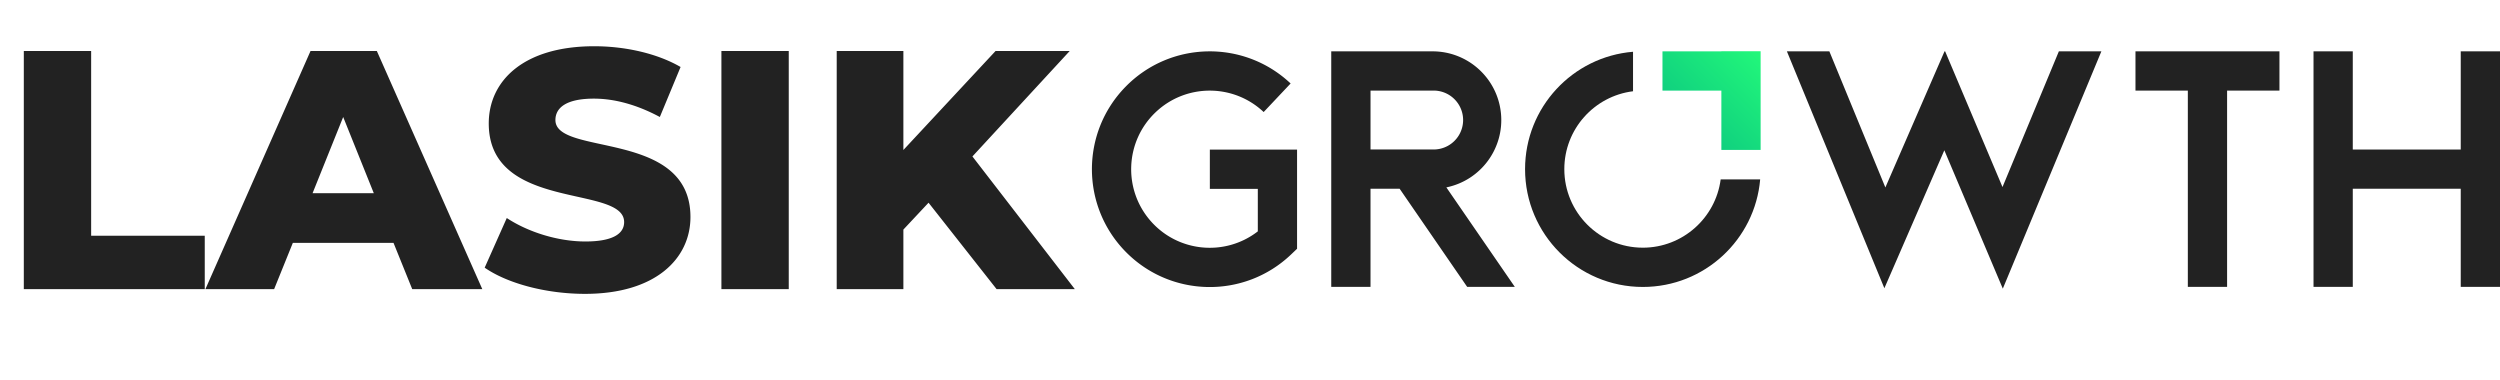 <svg xmlns="http://www.w3.org/2000/svg" id="Layer_1" data-name="Layer 1" viewBox="0 0 2190.33 333.16"><defs><linearGradient id="linear-gradient" x1="1482.26" x2="1542.69" y1="105.46" y2="45.03" gradientUnits="userSpaceOnUse"><stop offset="0" stop-color="#10d07f"/><stop offset="1" stop-color="#22f87a"/></linearGradient><style>.cls-1{fill:#222}</style></defs><path d="M20.86 44.69h59v161.82h99.53v46.79H20.86V44.69Zm323.92 168.08h-88.21l-16.39 40.53h-60.2l92.08-208.6h58.11l92.38 208.6h-61.39l-16.39-40.53Zm-17.28-43.51-26.82-66.75-26.82 66.75h53.64Zm97.14 65.26 19.37-43.51c18.48 12.22 44.7 20.56 68.84 20.56s33.97-6.85 33.97-16.99c0-33.08-118.61-8.94-118.61-86.42 0-37.25 30.4-67.65 92.38-67.65 27.12 0 55.13 6.26 75.69 18.18L578.1 102.5c-19.97-10.73-39.63-16.09-57.81-16.09-24.73 0-33.67 8.34-33.67 18.77 0 31.89 118.31 8.05 118.31 84.93 0 36.36-30.4 67.35-92.38 67.35-34.27 0-68.24-9.24-87.91-22.95ZM632.05 44.69h59v208.6h-59V44.69ZM813.53 177.6l-22.05 23.54v52.15h-58.41V44.69h58.41v86.72l80.76-86.72h64.96l-85.23 92.38 89.7 116.22h-68.54l-59.6-75.69Zm322.87-46.56v86.91l-5.34 5.09c-40.78 38.8-105.13 37.78-144.66-2.3s-39.66-104.44-.3-144.69 103.7-41.54 144.65-2.91l-23.61 25.02c-26.64-25.13-68.3-25-94.78.29-26.49 25.3-28.53 66.91-4.65 94.68 23.88 27.77 65.32 31.98 94.3 9.58v-37.27h-42.02v-34.4h76.42Zm190.79 120.29h-41.76l-59.15-85.95h-25.53v85.94h-34.4V44.99h88.86c30.88.04 56.72 23.45 59.81 54.18 3.09 30.73-17.57 58.81-47.82 65.01l59.98 87.16Zm-71.97-120.37c9.42.31 18.26-4.53 23.06-12.64 4.8-8.11 4.8-18.19 0-26.3a25.802 25.802 0 0 0-23.06-12.64h-54.46v51.59h54.46Zm585.86-85.97-86.35 207.9-51.24-121.22-52.53 120.86-85.4-207.54h37.2l49.07 119.25 51.83-119.25h.54l50.25 118.89 49.38-118.89h37.25Zm156.02.01v34.4h-45.87v171.94h-34.4V79.4h-45.87V45h126.14Zm193.23-.01v206.35h-34.4v-85.96h-94.58v85.96h-34.4V44.99h34.4v85.99h94.58V44.99h34.4Z" class="cls-1"/><path d="M1508.15 44.89v.1h-51.6v34.4h51.6v51.96h34.39V44.89h-34.39z" style="fill:url(#linear-gradient)"/><path d="M1439.35 217c-37.99 0-68.8-30.8-68.8-68.8 0-35.08 26.26-64.01 60.2-68.25v-34.6c-52.97 4.37-94.59 48.74-94.59 102.85 0 57 46.2 103.21 103.19 103.21 53.97 0 98.26-41.44 102.8-94.25h-34.61c-4.42 33.75-33.25 59.81-68.19 59.85Z" class="cls-1"/></svg>